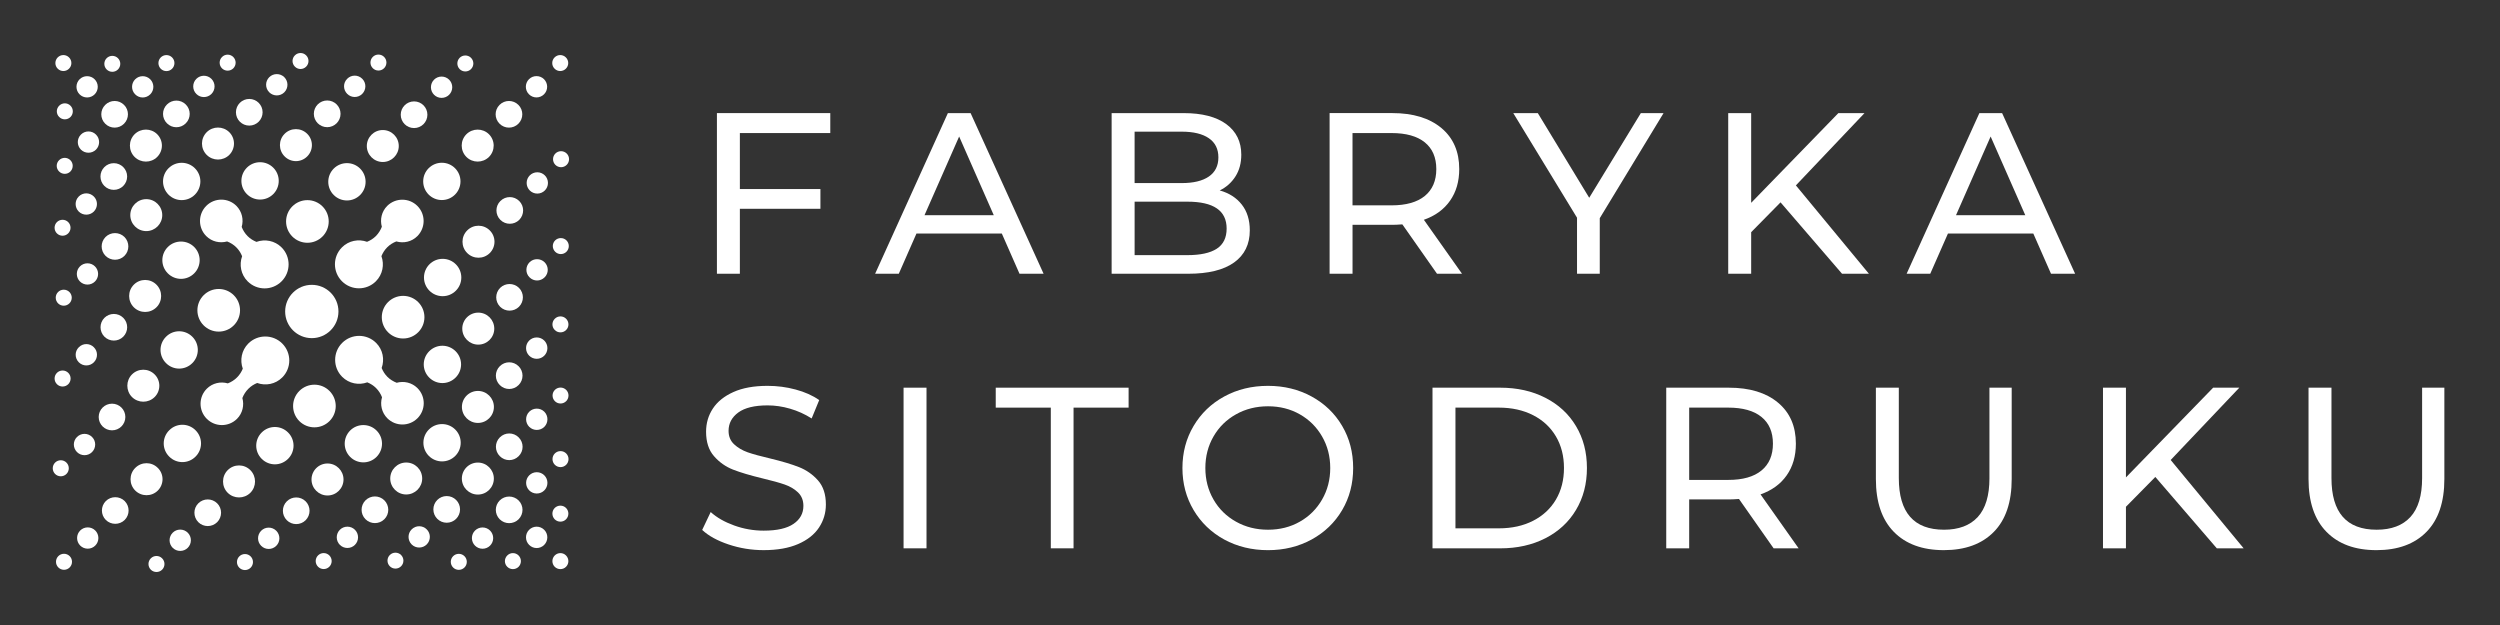 <?xml version="1.0" encoding="UTF-8"?> <!-- Generator: Adobe Illustrator 16.0.0, SVG Export Plug-In . SVG Version: 6.00 Build 0) --> <svg xmlns="http://www.w3.org/2000/svg" xmlns:xlink="http://www.w3.org/1999/xlink" version="1.1" id="Layer_1" x="0px" y="0px" width="220px" height="55px" viewBox="-38 -11.5 220 55" xml:space="preserve"><rect x="-38" y="-11.5" width="220" height="55" fill="#333333" stroke="none"/> <g> <circle fill="#FFFFFF" cx="-10.561" cy="15.911" r="2.345"></circle> <path fill="#FFFFFF" d="M-16.207,13.259c0.824,0.826,2.161,0.826,2.985,0c0.825-0.824,0.825-2.163,0-2.987 c-0.598-0.598-1.463-0.756-2.211-0.486c-0.281-0.115-0.549-0.278-0.776-0.505c-0.238-0.238-0.408-0.516-0.523-0.811 c0.185-0.634,0.034-1.348-0.465-1.854c-0.733-0.731-1.919-0.731-2.652,0c-0.735,0.739-0.735,1.928,0,2.661 c0.498,0.496,1.202,0.647,1.836,0.47c0.296,0.113,0.575,0.285,0.814,0.526c0.228,0.229,0.392,0.493,0.505,0.775 C-16.963,11.792-16.804,12.66-16.207,13.259z"></path> <path fill="#FFFFFF" d="M-20.85,5.63c0.644-0.647,0.644-1.683,0-2.324c-0.642-0.64-1.681-0.64-2.321,0 c-0.643,0.641-0.643,1.676,0,2.324C-22.53,6.27-21.491,6.27-20.85,5.63z"></path> <path fill="#FFFFFF" d="M-24.166,2.31c0.552-0.554,0.552-1.442,0-1.997c-0.546-0.546-1.437-0.546-1.989,0 c-0.551,0.555-0.551,1.442,0,1.997C-25.603,2.857-24.712,2.857-24.166,2.31z"></path> <path fill="#FFFFFF" d="M-27.083-0.615c0.456-0.456,0.456-1.199,0-1.653c-0.458-0.461-1.201-0.461-1.66,0 c-0.458,0.454-0.458,1.197,0,1.653C-28.283-0.153-27.54-0.153-27.083-0.615z"></path> <circle fill="#FFFFFF" cx="-30.334" cy="-3.86" r="0.937"></circle> <path fill="#FFFFFF" d="M-31.925-5.457c0.275-0.271,0.275-0.714,0-0.99c-0.276-0.277-0.719-0.277-0.997,0 c-0.273,0.275-0.273,0.719,0,0.99C-32.645-5.179-32.202-5.179-31.925-5.457z"></path> <path fill="#FFFFFF" d="M-1.262,25.307c0.734-0.731,0.734-1.92,0-2.651c-0.496-0.496-1.199-0.648-1.829-0.472 c-0.298-0.115-0.58-0.286-0.819-0.524c-0.228-0.229-0.391-0.496-0.504-0.775c0.269-0.748,0.111-1.615-0.488-2.21 c-0.825-0.824-2.163-0.824-2.987,0c-0.824,0.822-0.824,2.162,0,2.985c0.599,0.599,1.465,0.757,2.211,0.486 c0.281,0.112,0.547,0.277,0.775,0.507c0.238,0.235,0.407,0.515,0.521,0.806c-0.185,0.638-0.032,1.35,0.468,1.85 C-3.183,26.039-1.995,26.039-1.262,25.307z"></path> <circle fill="#FFFFFF" cx="0.901" cy="27.461" r="1.642"></circle> <circle fill="#FFFFFF" cx="4.051" cy="30.614" r="1.408"></circle> <path fill="#FFFFFF" d="M5.975,32.539c-0.458,0.46-0.458,1.199,0,1.658c0.459,0.455,1.202,0.455,1.662,0 c0.458-0.462,0.458-1.2,0-1.658C7.177,32.082,6.432,32.082,5.975,32.539z"></path> <path fill="#FFFFFF" d="M8.563,35.123c-0.367,0.364-0.367,0.959,0,1.327c0.367,0.371,0.959,0.371,1.327,0 c0.366-0.368,0.366-0.963,0-1.327C9.522,34.755,8.929,34.755,8.563,35.123z"></path> <path fill="#FFFFFF" d="M10.816,37.381c-0.273,0.278-0.273,0.72,0,0.998c0.278,0.272,0.722,0.272,0.994,0 c0.276-0.277,0.276-0.719,0-0.998C11.538,37.104,11.093,37.104,10.816,37.381z"></path> <path fill="#FFFFFF" d="M-5.699,9.779c-0.747-0.268-1.611-0.11-2.208,0.487c-0.825,0.824-0.825,2.161,0,2.986s2.163,0.825,2.986,0 c0.598-0.6,0.756-1.465,0.486-2.212c0.115-0.28,0.278-0.545,0.505-0.774c0.236-0.238,0.513-0.406,0.805-0.521 c0.639,0.186,1.352,0.035,1.853-0.467c0.733-0.737,0.733-1.925,0-2.657c-0.732-0.73-1.92-0.73-2.655,0 c-0.496,0.497-0.647,1.201-0.471,1.835c-0.114,0.295-0.288,0.576-0.526,0.819C-5.151,9.503-5.417,9.665-5.699,9.779z"></path> <circle fill="#FFFFFF" cx="0.882" cy="4.463" r="1.641"></circle> <path fill="#FFFFFF" d="M3.043,2.31c0.546,0.546,1.438,0.546,1.988,0c0.55-0.553,0.55-1.442-0.001-1.995 c-0.55-0.546-1.442-0.546-1.989,0C2.492,0.868,2.492,1.757,3.043,2.31z"></path> <path fill="#FFFFFF" d="M7.62-0.615c0.458-0.456,0.455-1.199,0-1.653c-0.459-0.461-1.203-0.461-1.661,0 c-0.458,0.454-0.458,1.197,0,1.653C6.417-0.153,7.161-0.153,7.62-0.615z"></path> <path fill="#FFFFFF" d="M9.875-3.203c0.366-0.364,0.366-0.958,0-1.328c-0.368-0.362-0.961-0.362-1.326,0 c-0.367,0.37-0.367,0.964,0,1.328C8.914-2.834,9.508-2.834,9.875-3.203z"></path> <path fill="#FFFFFF" d="M11.798-5.457c0.275-0.271,0.275-0.717,0-0.99c-0.275-0.277-0.721-0.277-0.995,0 c-0.274,0.272-0.274,0.719,0,0.99C11.077-5.179,11.522-5.179,11.798-5.457z"></path> <path fill="#FFFFFF" d="M-16.672,23.527c0.116-0.297,0.287-0.575,0.527-0.813c0.228-0.231,0.494-0.398,0.776-0.511 c0.746,0.267,1.61,0.11,2.207-0.488c0.826-0.825,0.826-2.156,0-2.985c-0.825-0.823-2.163-0.823-2.986,0 c-0.598,0.602-0.756,1.467-0.486,2.212c-0.116,0.281-0.278,0.546-0.507,0.771c-0.238,0.241-0.516,0.41-0.81,0.525 c-0.635-0.185-1.347-0.031-1.849,0.467c-0.735,0.733-0.735,1.921,0,2.653c0.733,0.731,1.92,0.731,2.657,0 C-16.648,24.862-16.496,24.157-16.672,23.527z"></path> <path fill="#FFFFFF" d="M-20.791,28.68c0.642-0.639,0.642-1.678,0-2.315c-0.64-0.647-1.679-0.647-2.319,0 c-0.644,0.639-0.644,1.679,0,2.315C-22.47,29.327-21.429,29.327-20.791,28.68z"></path> <path fill="#FFFFFF" d="M-24.11,29.68c-0.548-0.558-1.438-0.558-1.991,0c-0.548,0.545-0.548,1.439,0.001,1.987 c0.551,0.549,1.442,0.549,1.99,0C-23.559,31.115-23.559,30.225-24.11,29.68z"></path> <path fill="#FFFFFF" d="M-28.688,32.593c-0.458,0.465-0.458,1.203,0,1.662c0.459,0.454,1.203,0.454,1.662,0 c0.459-0.461,0.454-1.2,0-1.662C-27.485,32.14-28.23,32.14-28.688,32.593z"></path> <circle fill="#FFFFFF" cx="-30.279" cy="35.847" r="0.937"></circle> <circle fill="#FFFFFF" cx="-32.368" cy="37.937" r="0.705"></circle> <circle fill="#FFFFFF" cx="-2.526" cy="16.412" r="1.876"></circle> <circle fill="#FFFFFF" cx="0.953" cy="12.921" r="1.643"></circle> <path fill="#FFFFFF" d="M3.114,8.778c-0.552,0.546-0.552,1.442,0,1.989c0.548,0.55,1.439,0.55,1.988,0 c0.551-0.547,0.551-1.442,0-1.989C4.553,8.225,3.663,8.225,3.114,8.778z"></path> <path fill="#FFFFFF" d="M6.032,6.19c-0.46,0.454-0.46,1.198,0,1.659c0.459,0.457,1.202,0.457,1.661,0 c0.456-0.461,0.456-1.206,0-1.659C7.234,5.729,6.492,5.729,6.032,6.19z"></path> <circle fill="#FFFFFF" cx="9.283" cy="4.598" r="0.938"></circle> <circle fill="#FFFFFF" cx="11.372" cy="2.509" r="0.705"></circle> <path fill="#FFFFFF" d="M-9.005,25.557c0.733-0.73,0.733-1.921,0-2.653c-0.732-0.738-1.922-0.731-2.654,0 c-0.732,0.732-0.732,1.923,0,2.653C-10.926,26.288-9.737,26.288-9.005,25.557z"></path> <path fill="#FFFFFF" d="M-12.648,28.876c0.64-0.64,0.64-1.679,0-2.315c-0.644-0.647-1.681-0.647-2.324,0 c-0.64,0.64-0.64,1.677,0,2.315C-14.329,29.523-13.292,29.523-12.648,28.876z"></path> <path fill="#FFFFFF" d="M-17.962,29.873c-0.547,0.551-0.547,1.444,0,1.992c0.552,0.546,1.442,0.546,1.994,0 c0.548-0.548,0.548-1.441,0-1.992C-16.52,29.319-17.41,29.319-17.962,29.873z"></path> <path fill="#FFFFFF" d="M-20.548,32.792c-0.458,0.454-0.458,1.2,0,1.66c0.459,0.455,1.2,0.455,1.659,0 c0.458-0.462,0.458-1.206,0-1.66C-19.349,32.336-20.089,32.336-20.548,32.792z"></path> <path fill="#FFFFFF" d="M-22.14,35.104c-0.518,0-0.938,0.422-0.938,0.938c0,0.52,0.42,0.94,0.938,0.94 c0.519,0,0.938-0.421,0.938-0.94C-21.201,35.525-21.621,35.104-22.14,35.104z"></path> <path fill="#FFFFFF" d="M-24.728,37.634c-0.274,0.277-0.274,0.72,0,0.999c0.276,0.271,0.722,0.271,0.995,0 c0.275-0.276,0.275-0.722,0-0.999C-24.006,37.357-24.452,37.357-24.728,37.634z"></path> <circle fill="#FFFFFF" cx="-10.949" cy="7.988" r="1.876"></circle> <circle fill="#FFFFFF" cx="-7.47" cy="4.498" r="1.643"></circle> <circle fill="#FFFFFF" cx="-4.314" cy="1.349" r="1.406"></circle> <circle fill="#FFFFFF" cx="-1.562" cy="-1.404" r="1.173"></circle> <circle fill="#FFFFFF" cx="0.86" cy="-3.824" r="0.938"></circle> <path fill="#FFFFFF" d="M3.447-5.416c0.277-0.278,0.277-0.721,0-0.999c-0.275-0.271-0.722-0.271-0.995,0 c-0.273,0.278-0.273,0.721,0,0.999C2.725-5.144,3.172-5.144,3.447-5.416z"></path> <circle fill="#FFFFFF" cx="-18.753" cy="15.806" r="1.876"></circle> <path fill="#FFFFFF" d="M-23.392,20.452c0.639,0.647,1.676,0.647,2.319,0c0.641-0.639,0.641-1.678,0-2.317 c-0.643-0.645-1.681-0.645-2.319,0C-24.035,18.774-24.035,19.813-23.392,20.452z"></path> <path fill="#FFFFFF" d="M-26.385,21.449c-0.546,0.546-0.546,1.443,0,1.99c0.551,0.547,1.442,0.547,1.993,0 c0.551-0.547,0.551-1.444,0-1.99C-24.945,20.896-25.834,20.896-26.385,21.449z"></path> <circle fill="#FFFFFF" cx="-28.142" cy="25.196" r="1.173"></circle> <path fill="#FFFFFF" d="M-29.898,28.282c0.366-0.372,0.366-0.964,0-1.326c-0.366-0.369-0.96-0.369-1.327,0 c-0.369,0.362-0.369,0.954,0,1.326C-30.86,28.648-30.265,28.648-29.898,28.282z"></path> <circle fill="#FFFFFF" cx="-32.652" cy="29.708" r="0.706"></circle> <path fill="#FFFFFF" d="M-7.186,26.385c-0.64,0.642-0.64,1.678,0,2.322c0.641,0.642,1.681,0.642,2.321,0 c0.644-0.646,0.644-1.683,0-2.322C-5.505,25.746-6.545,25.746-7.186,26.385z"></path> <circle fill="#FFFFFF" cx="-9.179" cy="30.695" r="1.408"></circle> <path fill="#FFFFFF" d="M-12.761,32.618c-0.46,0.46-0.46,1.199,0,1.661c0.455,0.455,1.199,0.455,1.658,0 c0.458-0.462,0.458-1.201,0-1.661C-11.562,32.161-12.305,32.161-12.761,32.618z"></path> <path fill="#FFFFFF" d="M-15.017,35.206c-0.366,0.371-0.366,0.963,0,1.326c0.366,0.369,0.959,0.369,1.328,0 c0.367-0.363,0.367-0.955,0-1.326C-14.058,34.839-14.652,34.839-15.017,35.206z"></path> <circle fill="#FFFFFF" cx="-16.443" cy="37.96" r="0.705"></circle> <path fill="#FFFFFF" d="M2.095,19.41c-0.645-0.646-1.682-0.646-2.325,0c-0.64,0.641-0.64,1.677,0,2.315 c0.643,0.647,1.681,0.647,2.325,0C2.735,21.087,2.735,20.049,2.095,19.41z"></path> <circle fill="#FFFFFF" cx="4.088" cy="17.419" r="1.408"></circle> <path fill="#FFFFFF" d="M6.011,13.834c-0.458,0.462-0.458,1.2,0,1.661c0.459,0.455,1.2,0.455,1.66,0 c0.458-0.461,0.458-1.199,0-1.661C7.211,13.38,6.47,13.38,6.011,13.834z"></path> <path fill="#FFFFFF" d="M8.598,11.581c-0.367,0.367-0.367,0.963,0,1.323c0.366,0.372,0.959,0.372,1.329,0 c0.367-0.36,0.367-0.956,0-1.323C9.556,11.216,8.962,11.216,8.598,11.581z"></path> <path fill="#FFFFFF" d="M10.854,9.654c-0.276,0.277-0.276,0.72,0,0.998c0.274,0.276,0.722,0.276,0.995,0 c0.274-0.277,0.274-0.72,0-0.998C11.575,9.384,11.128,9.384,10.854,9.654z"></path> <path fill="#FFFFFF" d="M-23.233,12.555c0.643,0.646,1.68,0.646,2.323,0c0.64-0.64,0.64-1.678,0-2.318 c-0.643-0.641-1.681-0.641-2.323,0C-23.874,10.878-23.874,11.915-23.233,12.555z"></path> <path fill="#FFFFFF" d="M-24.231,15.541c0.551-0.547,0.548-1.439,0-1.989c-0.551-0.554-1.442-0.554-1.993,0 c-0.548,0.55-0.548,1.442,0,1.989C-25.673,16.09-24.783,16.09-24.231,15.541z"></path> <path fill="#FFFFFF" d="M-28.81,16.468c-0.458,0.458-0.458,1.201,0,1.661c0.458,0.456,1.2,0.456,1.657,0 c0.459-0.461,0.459-1.203,0-1.661C-27.609,16.014-28.351,16.014-28.81,16.468z"></path> <path fill="#FFFFFF" d="M-31.064,19.059c-0.37,0.36-0.37,0.955,0,1.323c0.366,0.369,0.958,0.369,1.325,0 c0.366-0.368,0.366-0.963,0-1.323C-30.104,18.686-30.698,18.686-31.064,19.059z"></path> <circle fill="#FFFFFF" cx="-32.491" cy="21.81" r="0.705"></circle> <circle fill="#FFFFFF" cx="-15.114" cy="4.418" r="1.643"></circle> <path fill="#FFFFFF" d="M-12.953,0.275c-0.551,0.547-0.551,1.442,0,1.989c0.548,0.554,1.439,0.554,1.988,0 c0.551-0.547,0.551-1.442,0-1.989C-11.517-0.274-12.406-0.274-12.953,0.275z"></path> <circle fill="#FFFFFF" cx="-9.207" cy="-1.483" r="1.175"></circle> <path fill="#FFFFFF" d="M-6.122-3.241c0.366-0.37,0.366-0.962,0-1.326c-0.366-0.37-0.96-0.37-1.325,0 c-0.37,0.365-0.37,0.956,0,1.326C-7.082-2.873-6.487-2.873-6.122-3.241z"></path> <circle fill="#FFFFFF" cx="-4.697" cy="-5.995" r="0.703"></circle> <circle fill="#FFFFFF" cx="-2.253" cy="30.608" r="1.406"></circle> <path fill="#FFFFFF" d="M-4.176,32.53c-0.459-0.458-1.201-0.458-1.661,0c-0.458,0.461-0.458,1.205,0,1.661 c0.458,0.456,1.201,0.456,1.661,0C-3.717,33.738-3.717,32.991-4.176,32.53z"></path> <circle fill="#FFFFFF" cx="-7.429" cy="35.784" r="0.938"></circle> <circle fill="#FFFFFF" cx="-9.516" cy="37.874" r="0.703"></circle> <circle fill="#FFFFFF" cx="4.056" cy="24.31" r="1.408"></circle> <path fill="#FFFFFF" d="M7.638,22.383c0.459-0.454,0.459-1.198,0-1.654c-0.457-0.462-1.2-0.462-1.658,0 c-0.459,0.457-0.459,1.2,0,1.654C6.438,22.847,7.181,22.847,7.638,22.383z"></path> <circle fill="#FFFFFF" cx="9.232" cy="19.135" r="0.94"></circle> <path fill="#FFFFFF" d="M10.822,16.55c-0.277,0.278-0.277,0.723,0,0.992c0.273,0.275,0.722,0.275,0.995,0 c0.275-0.27,0.275-0.714,0-0.992C11.544,16.274,11.096,16.274,10.822,16.55z"></path> <circle fill="#FFFFFF" cx="-25.128" cy="7.431" r="1.406"></circle> <path fill="#FFFFFF" d="M-28.71,9.353c-0.459,0.462-0.459,1.205,0,1.663c0.458,0.455,1.203,0.455,1.661,0 c0.458-0.458,0.458-1.2,0-1.663C-27.508,8.899-28.252,8.899-28.71,9.353z"></path> <circle fill="#FFFFFF" cx="-30.303" cy="12.607" r="0.937"></circle> <circle fill="#FFFFFF" cx="-32.391" cy="14.697" r="0.705"></circle> <path fill="#FFFFFF" d="M-19.811,2.13c0.548,0.547,1.439,0.547,1.989,0c0.551-0.554,0.551-1.442,0-1.996 c-0.551-0.546-1.442-0.546-1.989,0C-20.364,0.688-20.364,1.578-19.811,2.13z"></path> <circle fill="#FFFFFF" cx="-16.064" cy="-1.62" r="1.173"></circle> <path fill="#FFFFFF" d="M-12.98-3.377c0.367-0.368,0.367-0.96,0-1.331c-0.367-0.362-0.958-0.362-1.325,0 c-0.37,0.37-0.37,0.962,0,1.331C-13.938-3.012-13.347-3.012-12.98-3.377z"></path> <path fill="#FFFFFF" d="M-11.057-5.637c0.273-0.271,0.273-0.72,0-0.99c-0.274-0.277-0.72-0.277-0.994,0 c-0.275,0.27-0.275,0.719,0,0.99C-11.777-5.358-11.332-5.358-11.057-5.637z"></path> <circle fill="#FFFFFF" cx="1.31" cy="33.327" r="1.174"></circle> <path fill="#FFFFFF" d="M-1.774,35.085c-0.366,0.362-0.366,0.956,0,1.326c0.366,0.363,0.958,0.363,1.325,0 c0.367-0.37,0.367-0.964,0-1.326C-0.816,34.716-1.408,34.716-1.774,35.085z"></path> <circle fill="#FFFFFF" cx="-3.2" cy="37.836" r="0.701"></circle> <path fill="#FFFFFF" d="M5.984,26.99c-0.458,0.456-0.458,1.2,0,1.652c0.459,0.465,1.202,0.465,1.659,0 c0.461-0.453,0.461-1.197,0-1.652C7.187,26.529,6.444,26.529,5.984,26.99z"></path> <path fill="#FFFFFF" d="M8.574,24.731c-0.369,0.368-0.369,0.963,0,1.333c0.367,0.36,0.959,0.36,1.326,0 c0.366-0.37,0.366-0.965,0-1.333C9.534,24.368,8.94,24.368,8.574,24.731z"></path> <path fill="#FFFFFF" d="M10.625,23.305c0,0.391,0.313,0.704,0.701,0.704s0.702-0.313,0.702-0.704c0-0.386-0.314-0.7-0.702-0.7 S10.625,22.919,10.625,23.305z"></path> <circle fill="#FFFFFF" cx="-27.985" cy="4.033" r="1.174"></circle> <path fill="#FFFFFF" d="M-29.743,7.118c0.367-0.371,0.367-0.963,0-1.326c-0.367-0.37-0.96-0.37-1.327,0 c-0.366,0.365-0.366,0.956,0,1.326C-30.703,7.481-30.11,7.481-29.743,7.118z"></path> <circle fill="#FFFFFF" cx="-32.495" cy="8.542" r="0.702"></circle> <path fill="#FFFFFF" d="M-23.309-0.65c0.458,0.462,1.201,0.462,1.66,0c0.457-0.454,0.457-1.199,0-1.653 c-0.458-0.46-1.201-0.46-1.66,0C-23.768-1.849-23.768-1.104-23.309-0.65z"></path> <path fill="#FFFFFF" d="M-19.395-3.23c0.368-0.369,0.368-0.963,0-1.331c-0.366-0.364-0.958-0.364-1.325,0 c-0.369,0.368-0.369,0.962,0,1.331C-20.354-2.867-19.761-2.867-19.395-3.23z"></path> <path fill="#FFFFFF" d="M-17.471-5.485c0.276-0.276,0.276-0.721,0-0.997c-0.275-0.278-0.72-0.278-0.994,0 c-0.274,0.276-0.274,0.721,0,0.997C-18.191-5.214-17.746-5.214-17.471-5.485z"></path> <circle fill="#FFFFFF" cx="4.464" cy="35.853" r="0.937"></circle> <circle fill="#FFFFFF" cx="2.374" cy="37.942" r="0.705"></circle> <circle fill="#FFFFFF" cx="9.236" cy="30.992" r="0.938"></circle> <circle fill="#FFFFFF" cx="11.325" cy="28.902" r="0.705"></circle> <path fill="#FFFFFF" d="M6.64,37.381c-0.278,0.278-0.278,0.72,0,0.998c0.273,0.272,0.719,0.272,0.995,0 c0.273-0.277,0.273-0.719,0-0.998C7.359,37.104,6.914,37.104,6.64,37.381z"></path> <path fill="#FFFFFF" d="M10.816,33.2c-0.273,0.277-0.273,0.721,0,1.001c0.278,0.273,0.722,0.273,0.994,0 c0.276-0.279,0.276-0.724,0-1.001C11.538,32.929,11.093,32.929,10.816,33.2z"></path> <path fill="#FFFFFF" d="M-24.779-3.198c0.366-0.362,0.366-0.957,0-1.325c-0.366-0.363-0.959-0.363-1.325,0 c-0.366,0.368-0.366,0.963,0,1.325C-25.74-2.828-25.146-2.828-24.779-3.198z"></path> <circle fill="#FFFFFF" cx="-23.354" cy="-5.948" r="0.705"></circle> <path fill="#FFFFFF" d="M-30.879,0.343c-0.366,0.364-0.366,0.956,0,1.326c0.367,0.362,0.958,0.362,1.325,0 c0.367-0.37,0.367-0.962,0-1.326C-29.918-0.025-30.513-0.025-30.879,0.343z"></path> <path fill="#FFFFFF" d="M-32.801,2.599c-0.277,0.271-0.277,0.719,0,0.99c0.274,0.278,0.721,0.278,0.994,0.006 c0.274-0.278,0.274-0.726,0-0.997C-32.08,2.322-32.527,2.322-32.801,2.599z"></path> <circle fill="#FFFFFF" cx="-28.117" cy="-5.883" r="0.702"></circle> <path fill="#FFFFFF" d="M-32.791-2.198c-0.278,0.271-0.278,0.721,0,0.993c0.274,0.275,0.718,0.275,0.994,0 c0.273-0.272,0.273-0.722,0-0.993C-32.073-2.477-32.516-2.477-32.791-2.198z"></path> <polygon fill="#FFFFFF" points="25.089,12.589 27.108,12.589 27.108,6.873 34.197,6.873 34.197,5.136 27.108,5.136 27.108,0.209 35.065,0.209 35.065,-1.547 25.089,-1.547 "></polygon> <path fill="#FFFFFF" d="M50.161,9.053l1.554,3.534h2.12L47.413-1.547h-1.999l-6.402,14.134h2.083l1.553-3.534H50.161z M46.405,0.513l3.047,6.926h-6.096L46.405,0.513z"></path> <path fill="#FFFFFF" d="M70.599,11.599c0.922-0.66,1.383-1.601,1.383-2.828c0-0.916-0.236-1.672-0.707-2.272 c-0.471-0.598-1.118-1.013-1.938-1.24c0.578-0.282,1.04-0.693,1.382-1.232c0.345-0.54,0.515-1.179,0.515-1.918 c0-1.144-0.443-2.039-1.323-2.687c-0.883-0.647-2.132-0.968-3.747-0.968h-6.34v14.136h6.746 C68.333,12.589,69.675,12.259,70.599,11.599z M61.845,0.087V0.086h4.14c1.037,0,1.834,0.192,2.393,0.577 c0.559,0.383,0.84,0.945,0.84,1.685c0,0.742-0.281,1.303-0.84,1.687c-0.559,0.385-1.356,0.576-2.393,0.576h-4.14V0.087z M61.846,10.952V6.247h4.645c2.302,0,3.453,0.789,3.453,2.364c0,0.808-0.29,1.4-0.869,1.777c-0.579,0.376-1.442,0.564-2.583,0.564 H61.846z"></path> <path fill="#FFFFFF" d="M90.655,12.587l-3.354-4.745c0.997-0.35,1.766-0.909,2.302-1.678c0.54-0.766,0.81-1.696,0.81-2.785 c0-1.535-0.522-2.739-1.574-3.616c-1.053-0.874-2.492-1.311-4.322-1.311h-5.512v14.134h2.018V8.285h3.494 c0.217,0,0.512-0.013,0.89-0.04l3.047,4.342H90.655z M84.456,6.571h-3.435V0.209h3.435c1.277,0,2.255,0.274,2.928,0.819 c0.671,0.543,1.011,1.33,1.011,2.352c0,1.023-0.34,1.811-1.011,2.364C86.711,6.294,85.733,6.571,84.456,6.571z"></path> <polygon fill="#FFFFFF" points="101.851,5.904 97.327,-1.547 95.167,-1.547 100.778,7.66 100.778,12.587 102.779,12.587 102.779,7.7 108.394,-1.547 106.394,-1.547 "></polygon> <polygon fill="#FFFFFF" points="126.077,-1.547 123.776,-1.547 116.103,6.347 116.103,-1.547 114.083,-1.547 114.083,12.587 116.103,12.587 116.103,8.932 118.688,6.307 124.098,12.589 126.463,12.589 120.038,4.814 "></polygon> <path fill="#FFFFFF" d="M136.186-1.547l-6.402,14.134h2.079l1.556-3.534h7.513l1.555,3.534h2.122l-6.424-14.134H136.186z M134.128,7.439l3.048-6.926l3.049,6.926H134.128z"></path> <path fill="#FFFFFF" d="M32.313,29.606c-0.646-0.254-1.5-0.511-2.564-0.767c-0.82-0.191-1.47-0.37-1.949-0.535 c-0.478-0.171-0.877-0.405-1.201-0.709c-0.324-0.303-0.485-0.697-0.485-1.182c0-0.658,0.286-1.197,0.858-1.615 c0.574-0.417,1.434-0.624,2.577-0.624c0.646,0,1.306,0.094,1.979,0.291c0.672,0.195,1.305,0.481,1.897,0.859l0.666-1.618 c-0.578-0.404-1.271-0.713-2.08-0.929c-0.807-0.218-1.629-0.322-2.462-0.322c-1.199,0-2.202,0.18-3.01,0.545 c-0.807,0.362-1.409,0.848-1.807,1.453s-0.597,1.285-0.597,2.04c0,0.9,0.233,1.62,0.697,2.148c0.464,0.535,1.024,0.928,1.676,1.185 c0.653,0.254,1.512,0.511,2.576,0.767c0.848,0.203,1.505,0.384,1.969,0.546c0.464,0.161,0.856,0.392,1.172,0.694 c0.316,0.306,0.474,0.699,0.474,1.184c0,0.659-0.289,1.189-0.869,1.584c-0.579,0.398-1.453,0.596-2.625,0.596 c-0.889,0-1.755-0.151-2.596-0.454c-0.84-0.303-1.531-0.696-2.069-1.183l-0.748,1.575c0.565,0.525,1.344,0.951,2.333,1.281 c0.99,0.331,2.016,0.496,3.079,0.496c1.197,0,2.207-0.178,3.028-0.535c0.824-0.357,1.435-0.841,1.84-1.453 c0.405-0.614,0.605-1.289,0.605-2.028c0-0.892-0.231-1.599-0.696-2.124C33.517,30.251,32.959,29.862,32.313,29.606z"></path> <rect x="41.514" y="22.616" fill="#FFFFFF" width="2.019" height="14.136"></rect> <polygon fill="#FFFFFF" points="49.625,24.371 54.471,24.371 54.471,36.752 56.472,36.752 56.472,24.371 61.317,24.371 61.317,22.616 49.625,22.616 "></polygon> <path fill="#FFFFFF" d="M77.424,23.394c-1.145-0.626-2.423-0.939-3.837-0.939c-1.428,0-2.715,0.313-3.858,0.939 c-1.145,0.624-2.043,1.49-2.696,2.595c-0.654,1.104-0.979,2.335-0.979,3.697c0,1.358,0.326,2.591,0.979,3.695 c0.653,1.101,1.552,1.968,2.696,2.595c1.145,0.623,2.43,0.938,3.858,0.938c1.414,0,2.692-0.315,3.837-0.938 c1.143-0.627,2.039-1.489,2.685-2.586c0.646-1.096,0.969-2.332,0.969-3.704c0-1.375-0.321-2.61-0.969-3.706 C79.465,24.882,78.566,24.018,77.424,23.394z M78.342,32.461c-0.476,0.828-1.129,1.478-1.958,1.947 c-0.828,0.471-1.762,0.707-2.797,0.707c-1.038,0-1.978-0.236-2.818-0.707c-0.842-0.47-1.502-1.118-1.979-1.947 c-0.478-0.828-0.718-1.754-0.718-2.775c0-1.025,0.24-1.951,0.718-2.779c0.477-0.827,1.137-1.478,1.979-1.947 c0.842-0.473,1.78-0.707,2.818-0.707s1.969,0.237,2.797,0.707c0.827,0.47,1.482,1.119,1.958,1.947 c0.479,0.828,0.719,1.754,0.719,2.779C79.061,30.707,78.821,31.633,78.342,32.461z"></path> <path fill="#FFFFFF" d="M97.994,23.507c-1.156-0.594-2.483-0.891-3.976-0.891H88.06v14.138h5.959c1.491,0,2.819-0.297,3.976-0.889 c1.157-0.592,2.055-1.423,2.694-2.493c0.641-1.07,0.961-2.301,0.961-3.687c0-1.387-0.32-2.614-0.961-3.685 C100.051,24.929,99.151,24.099,97.994,23.507z M98.923,32.461c-0.471,0.799-1.14,1.422-2.008,1.866 c-0.868,0.446-1.875,0.667-3.021,0.667v-0.003H90.08V24.37h3.813c1.146,0,2.153,0.223,3.021,0.667 c0.868,0.445,1.537,1.067,2.008,1.868c0.473,0.803,0.708,1.728,0.708,2.776C99.631,30.732,99.394,31.659,98.923,32.461z"></path> <path fill="#FFFFFF" d="M119.228,30.331c0.539-0.767,0.809-1.697,0.809-2.787c0-1.535-0.523-2.739-1.575-3.613 c-1.05-0.877-2.49-1.314-4.32-1.314h-5.513v14.136h2.019v-4.303h3.494c0.215,0,0.512-0.012,0.889-0.04l3.047,4.343v0.001h2.201 l-3.352-4.747C117.922,31.655,118.69,31.1,119.228,30.331z M114.08,30.732h-3.432V24.37h3.432c1.278,0,2.257,0.274,2.927,0.82 c0.674,0.545,1.011,1.33,1.011,2.354c0,1.021-0.337,1.811-1.011,2.362C116.337,30.457,115.358,30.735,114.08,30.732z"></path> <path fill="#FFFFFF" d="M137.072,30.574c0,1.532-0.342,2.673-1.028,3.422c-0.688,0.747-1.677,1.119-2.969,1.119 c-2.653,0-3.979-1.514-3.979-4.541v-7.958h-2.018v8.036c0,2.021,0.522,3.568,1.573,4.645c1.05,1.076,2.519,1.616,4.404,1.616 c1.883,0,3.351-0.537,4.401-1.607c1.051-1.066,1.573-2.619,1.573-4.653v-8.036h-1.958V30.574z"></path> <polygon fill="#FFFFFF" points="159.06,22.616 156.757,22.616 149.083,30.512 149.083,22.616 147.063,22.616 147.063,36.752 149.083,36.752 149.083,33.096 151.669,30.472 157.079,36.753 159.441,36.753 153.02,28.979 "></polygon> <path fill="#FFFFFF" d="M175.146,22.616v7.958c0,1.532-0.343,2.673-1.03,3.422c-0.687,0.747-1.675,1.119-2.97,1.119 c-2.651,0-3.977-1.514-3.977-4.541v-7.958h-2.019v8.036c0,2.021,0.523,3.568,1.574,4.645c1.05,1.076,2.518,1.616,4.404,1.616 c1.883,0,3.35-0.535,4.4-1.607c1.049-1.066,1.575-2.619,1.575-4.653v-8.036H175.146z"></path> </g> </svg> 
